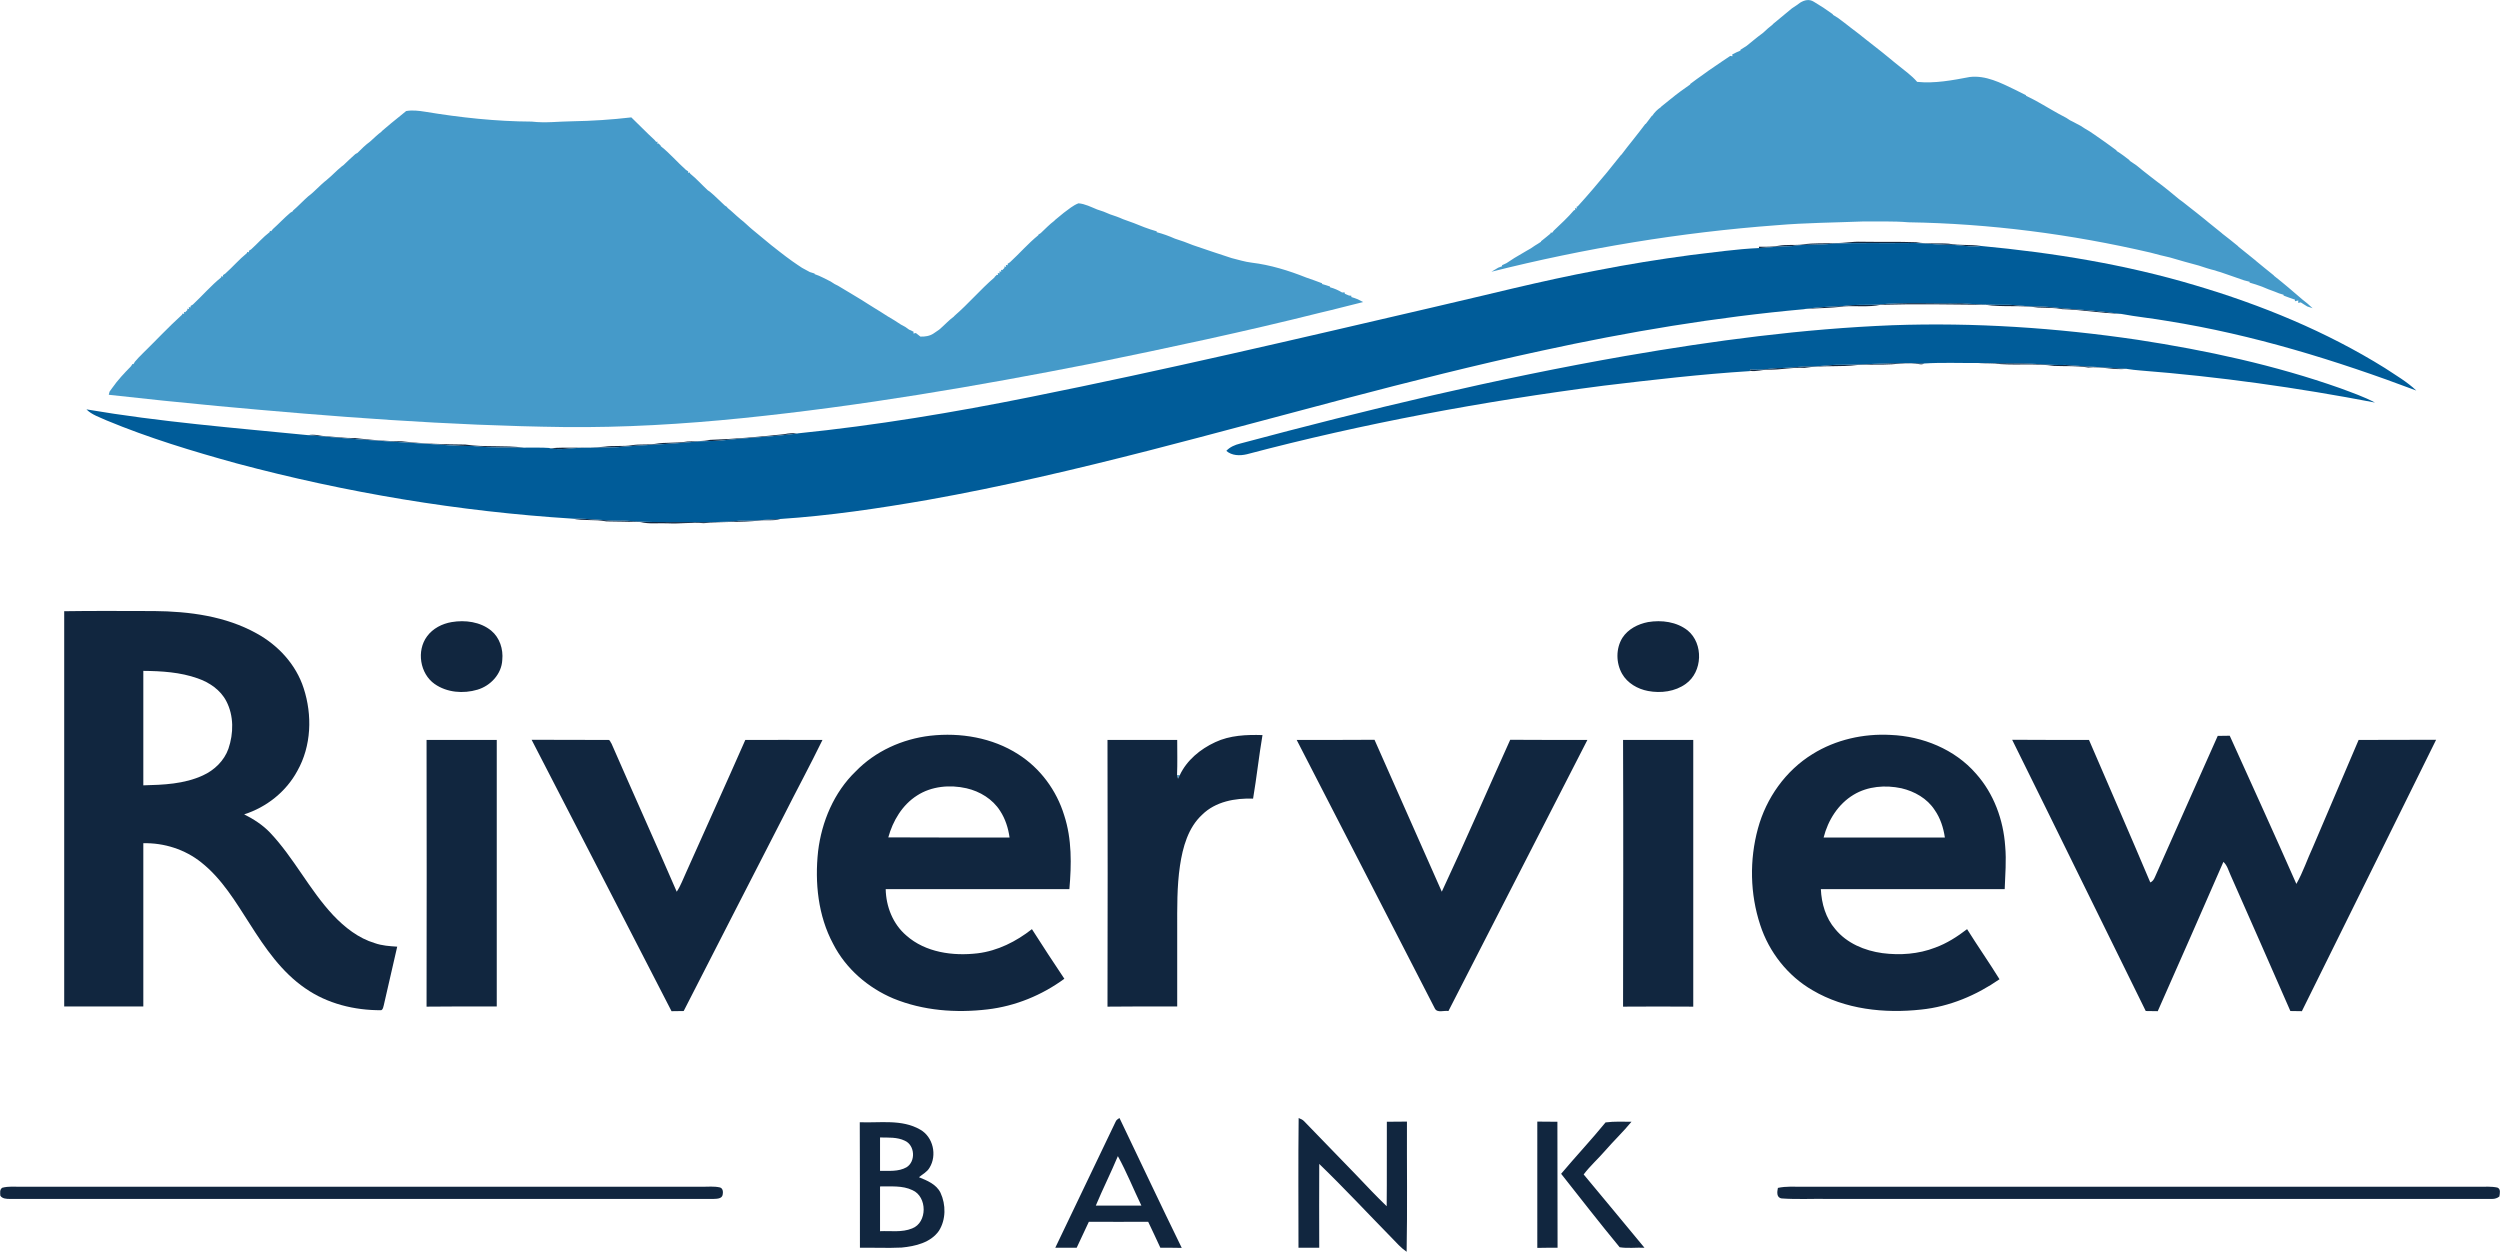 <svg version="1.2" xmlns="http://www.w3.org/2000/svg" viewBox="0 0 1542 773" width="1542" height="773">
	<title>RiverviewBank-svg</title>
	<style>
		.s0 { fill: #459ac9 } 
		.s1 { fill: #11263f } 
		.s2 { fill: #005c99 } 
	</style>
	<g id="#459ac9ff">
		<path id="Layer" class="s0" d="m1110.4 1.6c2.7-1.6 5.6-2.3 8.4-0.5q2.9 1.8 5.8 3.6 2.9 2.1 5.9 4.1v0.3q1.6 1 3.2 2c2.7 2 5.4 4 8 6.1 1.5 1.2 3 2.3 4.6 3.5q2.2 1.8 4.4 3.5c1.7 1.3 3.4 2.7 5.1 4 3.4 2.6 6.7 5.3 10 8 1.6 1.3 3.2 2.7 4.9 4 4 3.3 8.4 6.3 11.8 10.3 10.9 1.1 21.8-1 32.4-3 9.9-1.2 19.2 3.6 27.9 7.8 2.2 1.1 4.5 2.3 6.8 3.4l0.1 0.4q2.1 1 4.2 2.1c0.4 0.2 1.4 0.8 1.9 1 3 1.6 5.9 3.4 8.9 5.1q2.6 1.4 5.1 2.9 2.3 1.3 4.7 2.5 1.2 0.7 2.3 1.5c0.5 0.3 1.5 0.8 2 1q2.3 1.3 4.7 2.5 1.1 0.7 2.3 1.5c4.2 2.3 8 5.3 12 8 2.6 1.8 5.1 3.7 7.7 5.6v0.3c2.8 1.7 5.4 3.7 8 5.7v0.3q2.2 1.5 4.4 3 1.9 1.6 3.8 3.1c1.7 1.3 3.4 2.6 5.1 4 1.3 1 2.6 2 3.9 3 4.6 3.4 9 7 13.4 10.7q1.3 1 2.7 2 1.4 1.2 2.9 2.3c1.7 1.3 3.4 2.7 5.1 4 1.7 1.3 3.3 2.7 5 4 1.6 1.3 3.2 2.7 4.9 4 1.9 1.5 3.8 3.1 5.7 4.6l0.3 0.3c3.3 2.5 6.5 5.1 9.7 7.7l0.2 0.3c1.7 1.3 3.4 2.7 5.1 4.1 1.9 1.5 3.8 3.1 5.7 4.6l0.3 0.3c1.6 1.3 3.3 2.7 5 4.1 1.9 1.5 3.8 3.1 5.7 4.6l0.2 0.3c6 4.7 11.8 9.7 17.6 14.7 2.2 1.6 4.2 3.4 6.2 5.3q-1.7-0.6-3.3-1.1c-1.4-0.9-2.7-1.6-4-2.5-0.4 0.1-1.2 0.2-1.6 0.3l0.1-1.5c-0.5 0.1-1.6 0.4-2.1 0.5v-1c-2.4-0.7-4.7-1.7-7-2.5v-0.5c-1.8-0.5-3.7-1.1-5.4-1.9-2.7-1-5.3-1.9-7.9-3.1-2.5-0.9-5.1-1.8-7.7-2.5l0.1-0.5q-1.8-0.4-3.5-0.9c-4.8-1.8-9.8-3.3-14.7-5.1q-1.6-0.4-3.2-1c-3.4-0.8-6.7-1.9-10-3-5.9-1.6-11.9-3.2-17.8-5-4.1-0.9-8-1.9-12-3-49-11.4-99.1-17.9-149.3-18.7-9.4-0.8-18.7-0.4-28.1-0.5-17.6 0.7-35.3 0.8-53 2.3-59.4 4.4-118.4 14.2-176.1 28.7 1.4-0.9 2.8-1.6 4.2-2.5 0.6-0.2 1.8-0.7 2.4-0.9l-0.1-0.6q1.4-0.7 2.8-1.3 2.5-1.7 4.9-3.2 2.6-1.5 5.1-3c1.6-1 3.3-1.9 5-2.9q1.3-0.8 2.5-1.7c1.2-0.8 2.6-1.5 3.8-2.4v-0.3c2-1.5 3.9-3.2 5.8-4.7l0.2-0.7 0.8 0.2c0.2-0.3 0.8-0.9 1-1.3 4.3-4.1 8.7-8.1 12.6-12.7h0.7l-0.2-1.2 1.2 0.2-0.2-1.1 0.7-0.2c6.2-6.8 12.2-13.9 18.1-21 2.8-3.6 5.8-7.1 8.6-10.7l0.3-0.2c2.3-3.1 4.7-6.1 7.1-9.1 1.3-1.7 2.7-3.4 4-5.1 1.2-1.6 2.4-3.1 3.6-4.7l0.3-0.1c1.2-1.6 2.5-3.2 3.7-4.9l0.3-0.1c1.4-2.1 3.2-3.9 5.3-5.3l0.2-0.3c1.9-1.5 3.8-3.1 5.7-4.6 3.9-3.2 8-6.2 12.2-9.1v-0.3c2.5-1.9 5.1-3.8 7.7-5.6q3.5-2.6 7.1-5c3.2-2.3 6.6-4.4 9.9-6.7 0.3 0 1.1 0.1 1.4 0.2l-0.2-1.1q1.4-0.6 2.8-1.4c0.6-0.2 1.7-0.7 2.3-1v-0.5q1.9-1.2 3.8-2.4 2.1-1.8 4.3-3.5c1.9-1.5 3.8-3.1 5.8-4.5 1.9-1.8 3.9-3.6 6-5.2l0.2-0.3q5.8-4.9 11.6-9.6 1.5-1 3-2 1.1-0.8 2.2-1.6zm-859.9 66.9c3.9-0.7 7.8-0.2 11.6 0.4 21.8 3.6 43.8 6 65.9 6.1 8.4 1 16.7-0.1 25.1-0.2 12.1-0.2 24.3-1 36.3-2.4 4.8 4.6 9.4 9.4 14.3 13.9 0.2 0.3 0.7 0.9 1 1.2l0.9-0.1-0.2 1.2 0.8-0.1c0.3 0.3 1 1 1.3 1.3l0.1 0.4c5.6 4.4 10.2 9.9 15.5 14.6 0.4 0.3 1.1 0.7 1.4 0.9l-0.1 0.9 1.1-0.2 0.2 0.7c3.9 3.1 7.2 6.9 10.9 10.3 0.3 0.2 0.9 0.6 1.2 0.8 3.3 2.7 6.2 5.8 9.3 8.6 0.4 0.3 1.1 0.7 1.4 0.9l0.1 0.4c2.7 2.1 5.1 4.6 7.8 6.8l0.2 0.2c2.7 2 5 4.5 7.6 6.6 3.8 3.2 7.7 6.3 11.5 9.5 1.7 1.3 3.4 2.7 5.1 4 1.3 1 2.6 2 3.9 3q2.1 1.5 4.1 3 1.4 1 2.9 2 1.5 1 3 2 2.4 1.3 4.8 2.6 1.5 0.5 2.9 0.9l0.1 0.4c3.5 1.1 6.6 3 9.8 4.5q1.3 0.8 2.5 1.6c0.5 0.3 1.5 0.7 2 1q2.5 1.4 5 3c1.6 1 3.3 1.9 5 3q2.4 1.4 4.8 2.9 1.6 1 3.3 2.1 2.4 1.5 4.8 3 1.6 1 3.1 1.9 2.4 1.5 4.7 3 4.2 2.4 8.2 5.1 1.3 0.7 2.6 1.4 1.2 0.9 2.4 1.7 1.4 0.7 2.8 1.3l-0.1 1.1c0.4-0.1 1.1-0.2 1.5-0.3q1.4 1.1 2.8 2.2c2.8 0.1 5.7-0.3 8.1-1.9 1.2-0.8 2.3-1.6 3.5-2.4 3.1-2.6 5.8-5.7 9.1-8.1l0.2-0.3c8.7-7.5 16.1-16.3 24.8-23.8l0.1-0.3c0.3-0.3 1-1 1.3-1.3l0.8 0.1-0.2-1.2 1.2 0.2-0.2-1.2 1.2 0.2-0.2-1.2 0.8 0.2c0.4-0.4 1-1 1.4-1.4l-0.2-0.8 1.2 0.2-0.2-1.2 1.2 0.2-0.1-0.9c0.3-0.2 1-0.6 1.4-0.9 5.9-5.4 11.2-11.6 17.5-16.7l0.1-0.4c0.3-0.2 1-0.6 1.4-0.9 2.8-2.6 5.4-5.4 8.5-7.7l0.2-0.3c1.9-1.5 3.7-3.1 5.6-4.6 2.9-2.1 5.6-4.5 9-5.8 4 0.3 7.8 2.3 11.5 3.8 2.7 0.8 5.4 1.8 8 3 2.7 0.9 5.4 1.8 8 3 4.4 1.5 8.8 3.2 13.2 5 2.5 0.9 5 1.8 7.6 2.5l-0.1 0.5c3.9 1 7.7 2.4 11.3 4 3.8 1.2 7.5 2.5 11.1 4q11.9 4.1 23.9 8c4.1 1 8.1 2.3 12.3 2.8 11.6 1.4 22.9 4.9 33.7 9.2 3.3 1.1 6.5 2.3 9.7 3.5l0.1 0.5c1.6 0.5 3.2 0.9 4.8 1.5l0.1 0.5c2.6 0.7 5.1 1.8 7.4 3.2 0.4 0 1.1 0 1.5-0.1l0.2 0.9c0.7 0.3 1.9 0.8 2.6 1.1 0.3 0 1.1 0.1 1.4 0.1v0.8q2 0.6 4 1.4 1.6 0.9 3.3 1.7c-8.8 2.1-17.4 4.5-26.2 6.5-46.6 11.7-93.6 21.7-140.6 31.3-71.6 14.1-143.5 26.4-216.1 33.8-36.5 3.7-73.2 5.9-109.9 5.5-71.5-0.9-142.8-6.4-214-13-22.3-2.1-44.6-4.4-66.9-6.9 0.1-0.5 0.3-1.5 0.5-2q0.8-1.1 1.6-2.2c3.4-4.9 7.5-9.2 11.6-13.4 0.3-0.4 0.7-1.1 0.9-1.4l0.6 0.1c0.2-0.4 0.7-1.1 0.9-1.5q2.3-2.7 4.8-5.1c8.1-7.9 15.9-16.3 24.3-23.9l0.2-0.7 1.1 0.2-0.2-1.2 0.8 0.2c0.4-0.4 1-1 1.4-1.4l-0.2-0.8 1.2 0.2-0.2-1.2 1.2 0.2-0.1-0.9c0.3-0.2 1-0.6 1.4-0.8 5.9-5.5 11.2-11.7 17.5-16.8v-0.7l1.2 0.2-0.1-0.9c0.3-0.2 1-0.6 1.4-0.9 4.6-4.1 8.6-8.8 13.4-12.7l0.2-0.7 1.1 0.2-0.1-0.9c0.3-0.2 1-0.6 1.4-0.9 3.9-3.5 7.3-7.5 11.5-10.7v-0.7l0.9 0.2c0.2-0.4 0.8-1 1-1.3 3.7-3.3 7-6.9 10.8-10.1 0.4-0.2 1.1-0.7 1.5-0.9l0.1-0.4c3.3-2.8 6.2-6 9.4-8.8 4.1-3 7.3-7 11.3-10l0.2-0.2c3.2-2.6 5.9-5.6 9.1-8.2 0.3-0.2 0.8-0.6 1.1-0.8 2.4-2.3 4.8-4.6 7.3-6.8 0.3-0.2 0.9-0.6 1.3-0.7 2.5-2.5 5-5 7.9-7.1 2.3-2.1 4.6-4.3 7.1-6.2l0.2-0.3c3.8-3.2 7.6-6.5 11.6-9.6q1.7-1.3 3.3-2.7zm475.5 409.5c0.4 0 1.2 0.1 1.7 0.1-0.3 0.5-0.8 1.6-1.1 2.2-0.2-0.6-0.5-1.7-0.6-2.3z"/>
	</g>
	<g id="#11263fff">
		<path id="Layer" fill-rule="evenodd" class="s1" d="m39.6 377c18.5-0.3 37-0.1 55.5-0.1 21.6 0.2 44 3.1 63.2 13.8 13.3 7.3 24.3 19.2 29 33.8 5.4 16.6 4.8 35.6-3.9 51-6.9 12.8-19 22.4-32.8 26.8 5.8 2.9 11.4 6.5 15.9 11.2 14.8 15.6 24.3 35.3 39 51 7.1 7.5 15.6 14.2 25.6 17.2 4.5 1.6 9.2 1.9 13.9 2.2-2.7 12.1-5.6 24.1-8.3 36.2-0.3 1-0.4 2.5-1.6 3-16.4 0.1-33.2-4-46.8-13.5-14.6-10-24.8-24.9-34.2-39.7-8.7-13.5-17.1-27.8-30-38-10-8-22.9-12.1-35.7-11.8 0 33.6 0 67.2 0 100.7q-24.4 0-48.8 0c0-81.3 0-162.6 0-243.8zm48.8 36.8q0 35.3 0 70.6c12.4-0.3 25.2-0.8 36.7-6.1 7.1-3.2 13.2-9.1 15.8-16.5 3.2-9.4 3.4-20.3-1.3-29.3-3.6-7-10.5-11.6-17.7-14.1-10.7-3.8-22.2-4.5-33.5-4.6z"/>
		<path id="Layer" fill-rule="evenodd" class="s1" d="m1112 150.8c6.7-1.1 13.4-0.5 20.2-0.9 5.3 0.1 10.5-1 15.8-0.8 11.3 0.2 22.6-0.1 33.9 0.3 6.7 1.2 13.4 0.4 20.1 0.9 6.5 1.2 13.2 0.4 19.8 1.4-6.3 0.9-12.5-0.6-18.8-0.7-8.4 0.1-16.6-1.3-25-1.1-15.8 0.2-31.5-0.2-47.3 0.3-8.6 1.2-17.2 0.2-25.7 1.6-6.7 0.2-13.4 0.6-20 1.2l-0.1-0.8c4-0.1 8.1 0.2 12-0.6 5-0.9 10.1-0.2 15.1-0.8zm45.6 37.1c17.4-1.7 34.9-0.5 52.4-0.9q13.5 1.1 27 1c6.4-0.1 12.7 1.2 19 1 6-0.1 12 0.9 18 1.3 11.2 0.8 22.5 1.7 33.7 3.2-11.9-0.3-23.7-2.5-35.7-2.8-4.9-1-10-0.8-15-1-10.7-1.6-21.7-0.1-32.4-1.7-21.6-0.2-43.1-0.6-64.6 0-7.5 1.6-15.3 0.5-22.9 1-7.9 1.1-15.9 1-23.9 1.6 8-1.2 16-1.5 24.1-1.9 6.7-1 13.5-0.5 20.3-0.8zm-22.6 37.1c17.3 0 34.5-1.7 51.8-0.8-1.1 0.8-2.5 0.5-3.6 0.3-5.4-0.8-10.9-0.3-16.2 0.2-7 0.4-14 0-21 0.4-10.9 1.4-22 0.1-33 1.8-7.4-0.5-14.6 1.3-22 1.1-3.9-0.1-7.8 1.4-11.7 0.7 0.1-0.2 0.3-0.7 0.3-0.9 6.5 0.9 12.9-1 19.4-0.8 5.7 0 11.3-1.2 17-1 6.3 0.2 12.6-1.1 19-1zm85-1.1c8 0.1 16 0.1 24 0.2 10-0.2 20 1.3 30 1 12.5 1 25.1 1.5 37.7 2.4-7.9 0.9-15.7-1.6-23.7-0.8-6.9-1.2-14-0.7-21-1-10.9-1.6-22-0.4-32.9-1.1-4.7-0.7-9.4-0.3-14.1-0.7zm-736.2 43.9c2.6-0.6 5.3-0.8 8-0.4-15.9 2.1-31.9 2.6-47.8 4.4-5.3 0.4-10.6 0.1-15.9 0.7-16 1.6-32.1 1.9-48.1 3.4-7 0.1-14 0.3-21 0.3-6.6 0-13.2 1.6-19.7 0.3 11.2-1 22.4 0.3 33.6-1 5.6-0.8 11.4 0 17-0.9 4.6-0.8 9.3-0.1 14-0.8 6.6-1.2 13.5-0.3 20.1-1.5 4.7-0.2 9.4 0 14-1 15.3-0.5 30.6-1.9 45.8-3.5zm-293.6 0.6c3.7-0.8 7.2 0.5 10.8 0.7 6 0.3 12 1.2 18 1.1 9.6 1.1 19.3 2 29 2 12.9 1.5 26 1.9 39 2 12 1.8 24.1 0.3 36.1 1.9-10.5-0.2-20.9 0.2-31.3-1-10.3 0.1-20.6-1-30.8-1.6-23.6-1.3-47.2-2.9-70.8-5.1zm162.9 51.5c10.7-0.2 21.2 1.6 31.9 1.2 11.6 1 23.3 0.9 35 0.9 12.3 0 24.7 0.4 37-0.9 8.1 0.4 16.2-0.8 24.3-1-4.2 1.4-8.6 0.4-12.9 1-11.4 1.2-22.9 0.5-34.4 1.6-7.3-0.7-14.6 0.5-22 0.1-5.7-0.3-11.4 0.6-17-0.8-7-0.1-14-0.4-21-0.4-6.9-1.4-14-0.2-20.9-1.7zm-74.5 63.8c8.3-1.4 17.7-0.2 24.4 5.3 5.2 4.3 7.5 11.4 6.8 18.1-0.4 8.6-7.2 15.9-15.3 18.3-8.7 2.6-18.8 1.8-26.4-3.5-9.1-6.4-11.3-20.5-4.7-29.4 3.6-4.9 9.3-7.8 15.2-8.8zm737.9 0c8.4-1.4 17.7-0.2 24.5 5.2 9.8 8.1 9.2 25.5-1.2 32.9-6.6 4.8-15.4 5.9-23.3 4.4-6.4-1.2-12.7-4.8-16-10.6-3.8-6.7-3.9-15.6 0.2-22.2 3.5-5.4 9.6-8.5 15.8-9.7zm-442.7 70.1c18.6-2.1 38.3 1.2 54.2 11.4 13.6 8.6 23.7 22.3 28.4 37.7 4.8 14.7 4.5 30.3 3.2 45.5q-56.7 0-113.3 0c0.2 10.7 4.4 21.5 12.7 28.6 11.8 10.5 28.8 12.8 44 11 12.4-1.5 23.8-7.3 33.5-14.9 6.6 10.3 13.2 20.5 20 30.6-13.9 10.2-30.3 16.9-47.4 18.9-19.5 2.3-39.7 0.8-58-6.7-15.7-6.6-29.4-18.4-37.2-33.7-9.3-17.3-11.4-37.7-9.3-57.1 2.2-18.3 9.8-36.4 23.2-49.3 12.1-12.5 28.8-20 46-22zm-8.2 36.9c-9.1 5.8-14.9 15.6-17.7 25.8 24.9 0.1 49.9 0.1 74.8 0.1-0.8-5.8-2.6-11.5-5.8-16.4-4.6-7.3-12.5-12.1-20.8-14-10.2-2.3-21.6-1.3-30.5 4.5zm183.9-32.9c9.1-4.3 19.4-4.7 29.2-4.4-2.2 13-3.6 26.2-5.8 39.2-11.1-0.4-23.2 1.8-31.4 9.9-8.7 8-12 20.1-13.7 31.5-1.9 12.9-1.7 26-1.7 39q0 23.9 0 47.8c-14.3 0-28.6-0.1-43 0.1q0.2-82.3 0-164.5c14.4 0 28.7 0 43 0 0 7.2 0.2 14.4-0.1 21.6 0.2 0.6 0.5 1.7 0.6 2.3 0.3-0.6 0.8-1.7 1.1-2.2 4.3-9.2 12.7-16.1 21.8-20.3zm368.5 7.3c14.3-8.9 31.4-12.7 48.1-11.8 19.7 0.8 39.6 8.8 52.7 23.9 11 12.3 16.9 28.5 18 44.8 0.8 8.8 0 17.6-0.3 26.4-37.8 0.1-75.6 0-113.4 0 0.4 8.9 3 17.9 8.9 24.7 7.1 8.7 18.1 13.3 29.1 14.8 10.9 1.4 22.2 0.6 32.5-3.4 7.2-2.6 13.7-6.8 19.7-11.4 6.5 10.4 13.5 20.4 20 30.9-14.3 9.9-30.8 16.9-48.3 18.7-22.7 2.5-47-0.1-67-11.9-15.3-8.8-26.9-23.6-32.3-40.3-6.3-19.1-6.7-40.1-1.4-59.5 5.1-18.8 17.1-35.7 33.7-45.9zm25.3 25.1c-9.5 5.7-15.8 15.7-18.5 26.4 24.9 0 49.9 0 74.8 0-0.9-6.1-2.8-12-6.3-17-4.6-7.1-12.4-11.5-20.5-13.4-9.9-2.1-20.7-1.3-29.5 4zm224.6-36.3q3.7 0 7.4-0.1c13.8 30.5 27.6 60.8 41.1 91.4 4.1-7.2 6.7-15.2 10.2-22.7 9.4-22 18.8-44.1 28.2-66.1 15.9-0.1 31.8 0 47.8-0.1-27.7 55.8-55.1 111.7-82.8 167.4q-3.6-0.1-7.1-0.1c-12.2-28.1-24.7-56.1-37-84.1-1.2-2.7-2-5.8-4.3-7.9q-20.1 46.1-40.5 92.1-3.8-0.1-7.4-0.1c-27.5-55.7-54.8-111.6-82.4-167.3 15.8 0.1 31.6 0.1 47.4 0.1 12.6 29.3 25.4 58.5 37.8 87.9 1.5-0.6 2.3-2 2.9-3.4 12.8-29.1 25.9-58 38.7-87zm-1040 2.4c15.7 0.1 31.4 0 47 0.1 1.4-0.3 1.6 1.5 2.3 2.3 13.3 30.5 27 60.8 40.2 91.3 2.5-3.7 3.9-7.9 5.8-11.9 12.1-27.2 24.5-54.4 36.5-81.7 15.8-0.1 31.7 0 47.6 0-7.7 15.8-16.1 31.3-24 47-20.5 40.1-41.2 80.1-61.6 120.2q-3.7 0-7.5 0.1c-28.8-55.8-57.4-111.6-86.3-167.4zm471.9 0.1c16 0 32 0 48-0.1q20.7 46.9 41.5 93.7c14.5-31 28.1-62.5 42.2-93.7 15.9 0.1 31.8 0.1 47.6 0.1-28.5 55.7-57.2 111.5-85.7 167.2-2.7-0.5-6.9 1.4-8.4-1.6-28.3-55.3-56.9-110.4-85.2-165.6zm-536.7 0q21.7 0 43.3 0 0 82.2 0 164.4c-14.4 0-28.8-0.1-43.3 0.1 0.1-54.9 0.1-109.7 0-164.5zm738 0q21.7 0 43.3 0c0 54.8 0 109.6 0 164.5-14.4-0.1-28.8-0.1-43.3 0 0.1-54.9 0.2-109.7 0-164.5zm-313 235.5c0.4-1.1 1.4-1.7 2.4-2.3 12.8 26.7 25.4 53.5 38.4 80.1-4.4-0.1-8.8-0.1-13.2-0.1-2.5-5.3-4.9-10.7-7.5-16-12.2 0-24.4 0.1-36.6 0-2.5 5.3-5 10.7-7.5 16q-6.6 0-13.2 0c12.3-25.9 24.9-51.8 37.2-77.7zm1.4 21.2c-4.3 10.3-9.3 20.2-13.6 30.5 9.3 0 18.7 0 28.1 0-4.9-10.2-9.1-20.7-14.5-30.5zm111.5-23.5c1.2 0.5 2.5 1 3.4 2 13.9 14.5 28 28.7 41.8 43.3 3 3 6 6.2 9.1 9.1 0.2-17.4 0-34.8 0.1-52.1q6.2 0 12.4-0.1c-0.1 26.8 0.3 53.6-0.2 80.3-3.5-2.4-6.3-5.6-9.2-8.6-14.9-15.2-29.4-30.8-44.7-45.6q-0.1 25.9 0 51.7-6.5 0-12.8 0c0-26.7-0.2-53.3 0.1-80zm147.2 2.2q6.2 0.1 12.4 0.1c0.1 25.9 0 51.8 0.1 77.7-4.2 0-8.4 0-12.5 0.1 0.1-26-0.1-51.9 0-77.9zm-417.9 0.4c12.4 0.5 25.9-2 37.2 4.5 8.1 4.5 10.6 15.9 5.8 23.6-1.5 2.6-4.3 4-6.5 5.8 5.1 2.1 10.7 4.3 13.3 9.6 3.4 7.3 3.4 16.6-1 23.5-5.1 7.3-14.6 9.5-23 10.3-8.6 0.4-17.2 0-25.7 0.1 0-25.8 0-51.6-0.1-77.4zm12.5 9.4q0 10.3 0 20.6c5.5-0.1 11.3 0.6 16.3-2.2 5.8-3.5 5.3-13.6-1-16.4-4.7-2.3-10.2-1.9-15.3-2zm0 30.2c0 9.2 0 18.4 0 27.6 6.6-0.3 13.5 0.9 19.8-1.7 9.5-3.6 9.4-19.6 0.2-23.6-6.2-3-13.3-2.2-20-2.3zm447.6-39.5c5.3-0.7 10.6-0.4 15.9-0.4-5.1 6.2-10.9 11.7-16.2 17.8-4.3 5-9.3 9.4-13.3 14.7 12.6 15 25 30.2 37.5 45.2-5.1-0.2-10.3 0.5-15.3-0.3-12.3-14.9-24.1-30.1-36.1-45.3 9-10.7 18.6-20.9 27.5-31.8zm-989 40.3c3.8-1 7.8-0.6 11.7-0.6q209.9 0 419.9 0c3.7 0 7.4-0.4 11 0.4 2 0.5 2.1 3 1.7 4.7-0.6 2.4-3.7 2.3-5.7 2.4q-217 0-434 0c-2 0-4.6-0.1-5.8-2-0.1-1.7-0.5-3.8 1.2-4.9zm1095.2 0.1c5.1-1.1 10.3-0.7 15.5-0.7q208.4 0 416.9 0c3.8 0 7.6-0.3 11.4 0.5 2.2 0.9 1.5 3.6 1.2 5.5-1.2 1-2.8 1.5-4.4 1.5-136.4 0-272.8 0-409.2 0-9.7-0.2-19.4 0.4-29-0.3-3.4-0.4-2.9-4.1-2.4-6.5z"/>
	</g>
	<g id="#005c99ff">
		<path id="Layer" class="s2" d="m1130.7 150.2c15.8-0.5 31.5-0.1 47.3-0.3 8.4-0.2 16.6 1.2 25 1.1 6.3 0.1 12.5 1.6 18.8 0.7 44.7 4.2 89.2 11.4 132.3 24.3 40.8 12.1 80.6 28.4 116.9 51 6.6 4.4 13.6 8.4 19.4 13.9-49.7-18.7-100.8-34.5-153.4-42.9-9.6-1.7-19.3-2.6-28.8-4.4h-0.5c-11.2-1.6-22.5-2.5-33.8-3.3-5.9-0.4-11.9-1.4-17.9-1.3-6.3 0.2-12.6-1.1-19-1q-13.5 0.1-27-0.9c-17.5 0.3-35-0.9-52.4 0.8-6.8 0.3-13.6-0.2-20.3 0.8-8.1 0.4-16.1 0.7-24.1 1.9l-0.3 0.1c-54.6 4.9-108.8 14-162.4 25.7-81.2 17.6-161 40.7-241.5 61.4-45.3 11.6-91 22.4-137.1 30.6-30 5.2-60.2 9.7-90.6 11.7-8.1 0.2-16.2 1.4-24.3 1-12.3 1.3-24.7 0.9-37 0.9-11.7 0.1-23.4 0.1-35-0.9-10.7 0.4-21.2-1.4-31.9-1.2-70-4.4-139.5-16-207.2-34.1-27.2-7.5-54.2-15.7-80.2-26.5-4.3-2-9-3.4-12.4-6.8 45.2 7.7 91 11.4 136.7 15.9h0.2c23.6 2.2 47.2 3.8 70.8 5.2 10.2 0.5 20.5 1.7 30.8 1.5 10.4 1.2 20.8 0.8 31.3 1 5.2 0.1 10.4-0.2 15.6 0.2l0.6 0.2c6.5 1.3 13.1-0.3 19.7-0.3 7 0 14-0.2 21-0.3 16-1.5 32.1-1.8 48.1-3.4 5.3-0.6 10.6-0.3 15.9-0.7 15.9-1.8 31.9-2.3 47.8-4.4l0.3-0.1c48.3-4.9 96.2-12.9 143.8-22.5 82.7-16.6 164.8-35.9 246.9-55 34-7.8 67.8-16.6 102.1-23 19.3-3.8 38.7-6.9 58.1-9.5 14-1.6 27.9-3.7 42-4.3 6.6-0.6 13.3-1 20-1.2 8.5-1.4 17.1-0.4 25.7-1.6zm-127.8 69.3c54.3-9.4 109.1-16.7 164.3-18.9 50.6-1.8 101.3 1.6 151.4 9 42.4 6.5 84.6 15.6 125 29.9 7.2 2.7 14.5 5.2 21.3 8.8-47.9-9.2-96.2-16-144.9-19.8-2.6-0.2-5.2-0.5-7.8-0.9l-0.5-0.1c-12.6-0.9-25.2-1.4-37.7-2.4-10 0.3-20-1.1-30-1-8-0.1-16-0.1-24-0.2-11 0.1-22.2-0.4-33.2 0.3-17.3-0.9-34.5 0.8-51.8 0.8-6.4-0.1-12.7 1.2-19 1-5.7-0.1-11.3 1-17 1-6.5-0.1-12.9 1.7-19.4 0.8 0 0.2-0.2 0.7-0.3 0.9v0.2c-30.2 1.9-60.3 5.4-90.3 9-74.1 9.6-147.8 23.2-220 42.3-4.3 1-9.2 0.9-12.6-2.1 2.2-2.4 5.3-3.7 8.5-4.5 78.6-21 157.8-40.1 238-54.1z"/>
	</g>
</svg>